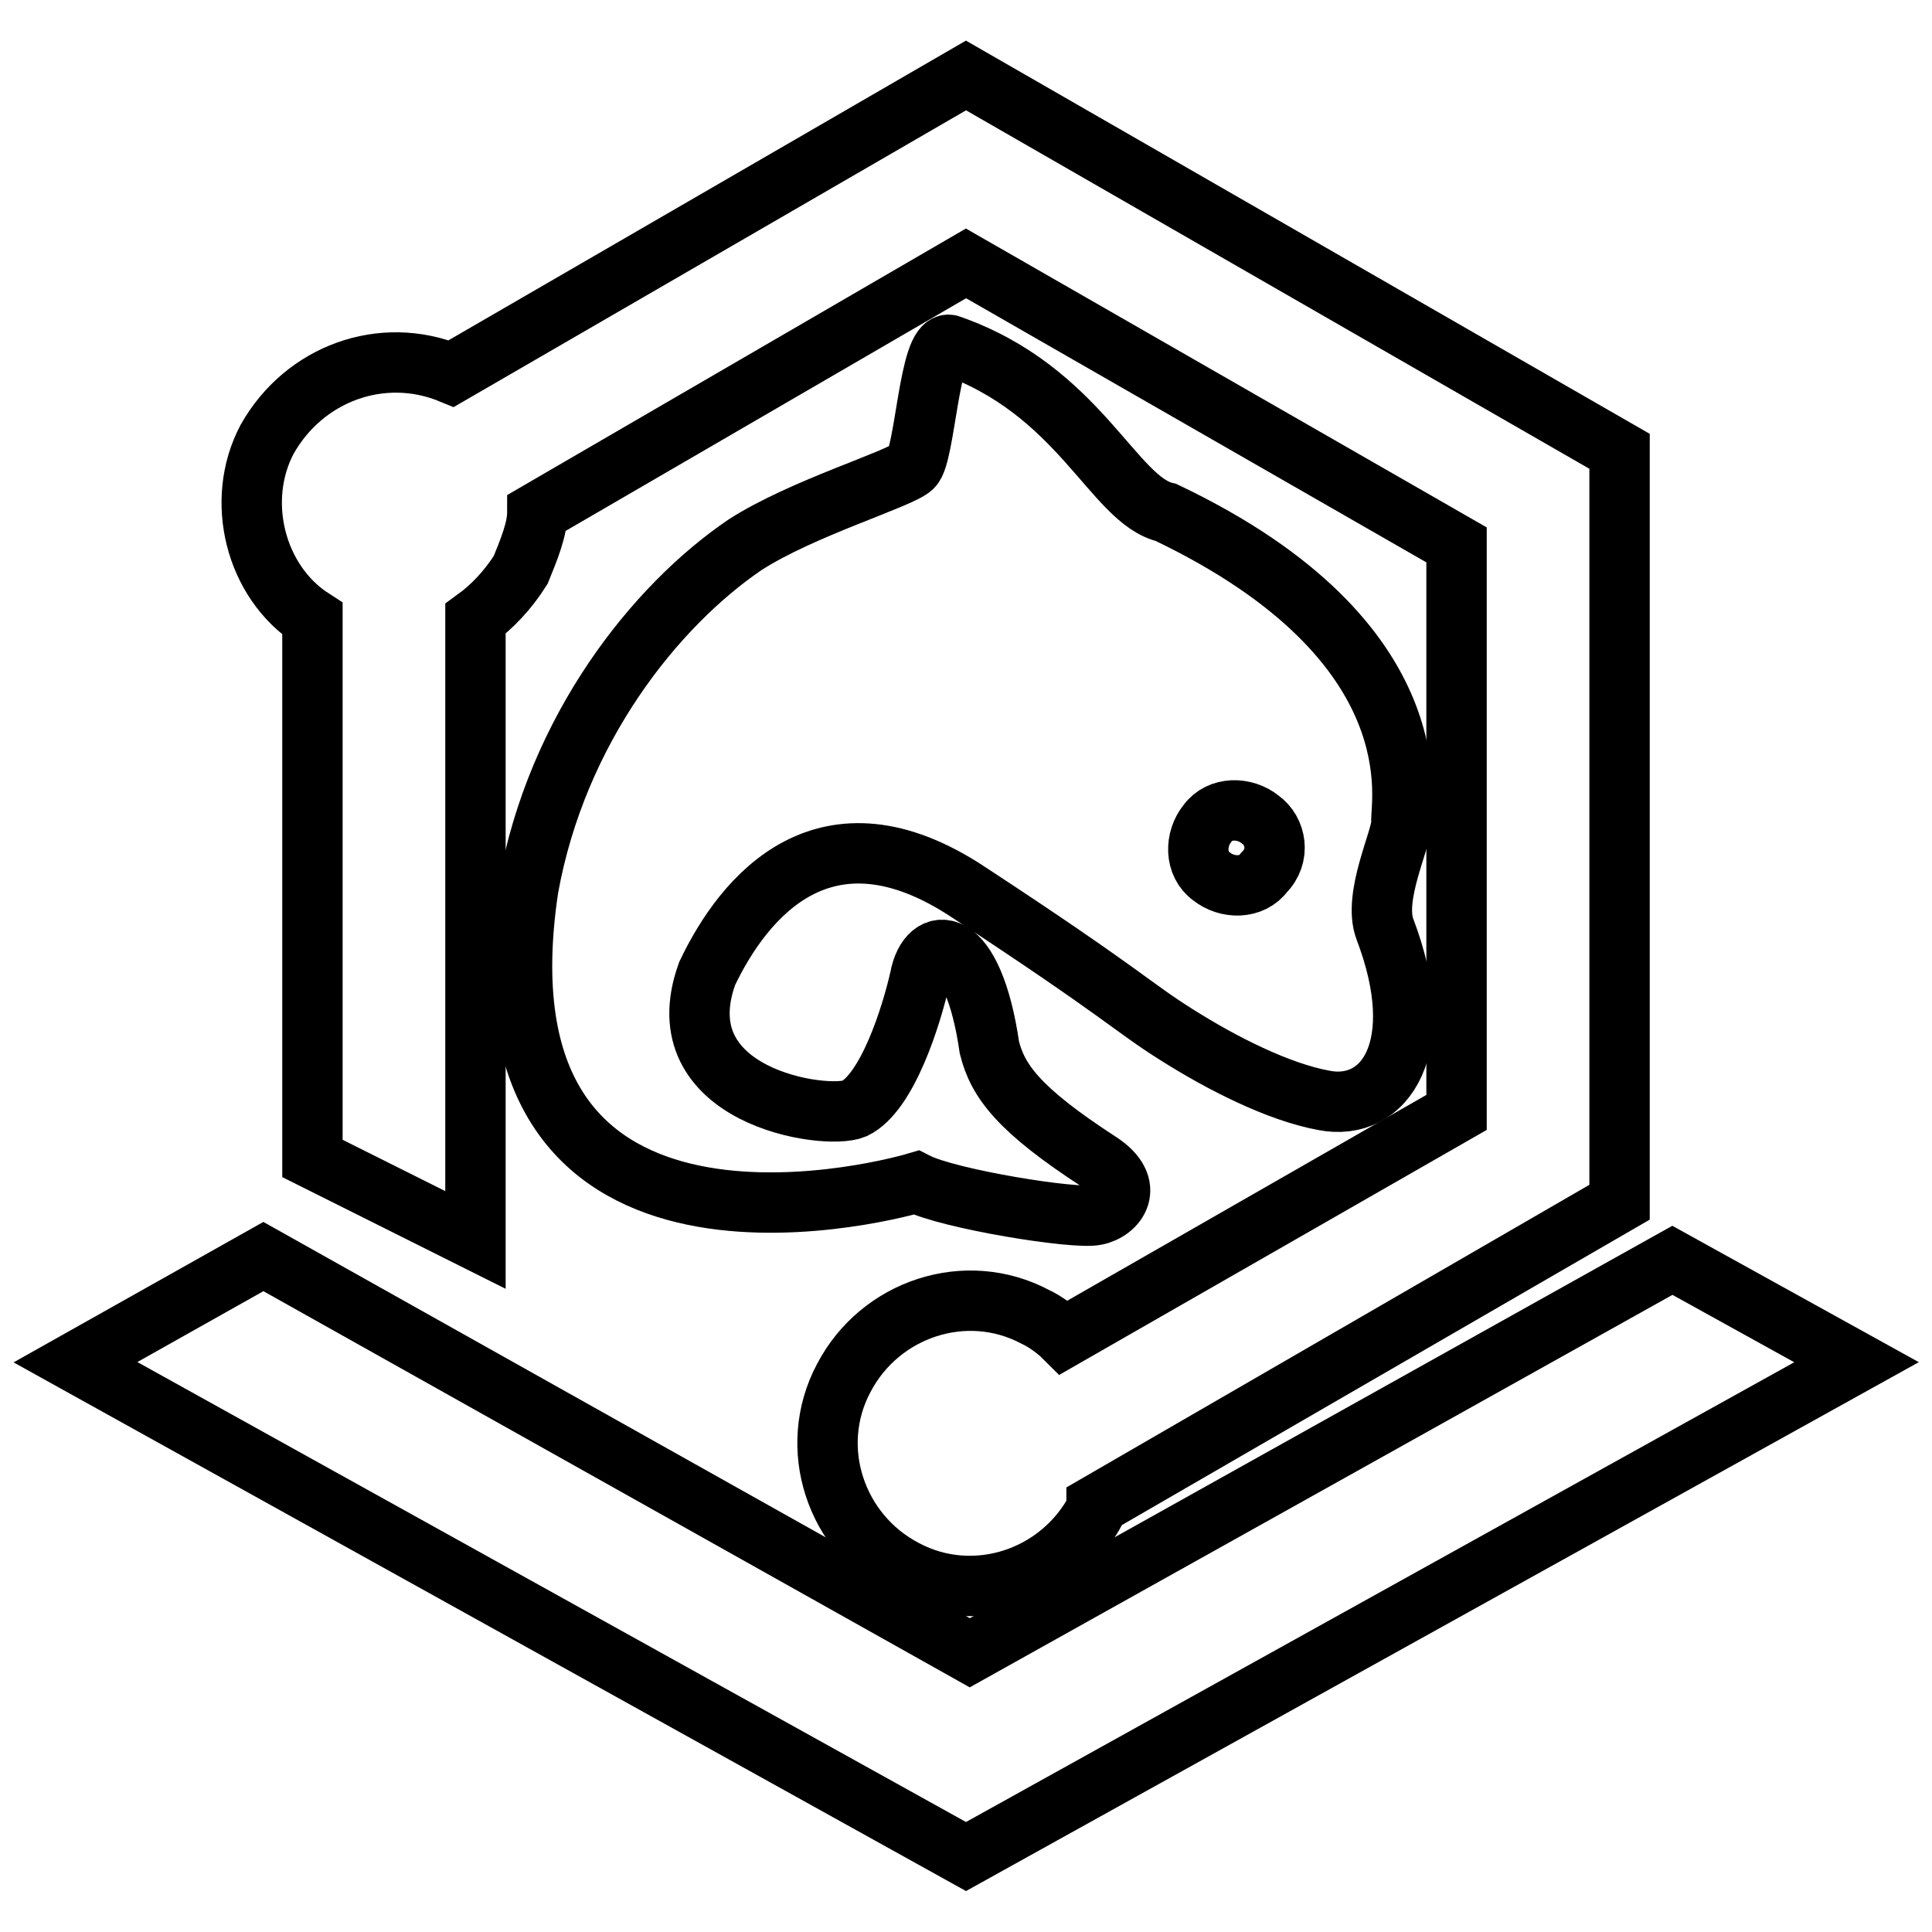 <?xml version="1.0" encoding="utf-8"?>
<!-- Svg Vector Icons : http://www.onlinewebfonts.com/icon -->
<!DOCTYPE svg PUBLIC "-//W3C//DTD SVG 1.1//EN" "http://www.w3.org/Graphics/SVG/1.1/DTD/svg11.dtd">
<svg version="1.1" xmlns="http://www.w3.org/2000/svg" xmlns:xlink="http://www.w3.org/1999/xlink" x="0px" y="0px" viewBox="0 0 256 256" enable-background="new 0 0 256 256" xml:space="preserve">
<g> <path stroke-width="8" fill-opacity="0" stroke="#000000"  d="M221.6,167l-93.1,52l-93.6-52.5L10,180.5L128,246l118-65.5L221.6,167z"/> <path stroke-width="8" fill-opacity="0" stroke="#000000"  d="M41.4,82v71.5L63,164.3V82c2.2-1.6,4.3-3.8,6-6.5c1.1-2.7,2.2-5.4,2.2-7.6l56.8-33l65,37.3v75.2l-52,29.8 c-1.1-1.1-2.7-2.2-3.8-2.7c-9.2-4.9-20.6-1.1-25.4,8.1c-4.9,9.2-1.1,20.6,8.1,25.4c9.2,4.9,20.6,1.1,25.4-8.1v-0.5l69.3-40.1V59.8 L128,10L59.8,49.5c-9.2-3.8-19.5,0-24.4,8.7C31.1,66.3,33.8,77.1,41.4,82z"/> <path stroke-width="8" fill-opacity="0" stroke="#000000"  d="M154.5,67.9c-7-1.6-11.4-16.2-28.7-22.2c-2.7-0.5-3.2,14.6-4.9,16.2s-14.6,5.4-22.2,10.3 c-11.9,8.1-24.9,24.4-28.7,45.5c-8.1,54.1,46,40.6,51.4,39c4.3,2.2,21.1,4.9,23.8,4.3c2.7-0.5,5.4-3.8,0.5-7 c-10.8-7-13.5-10.8-14.6-15.2c-2.2-15.2-8.1-15.2-9.2-9.2c-1.1,4.9-4.3,15.2-8.7,17.3c-3.8,1.6-25.4-1.6-19.5-17.9 c4.9-10.3,15.7-23.3,34.6-10.8c20.6,13.5,21.7,15.2,27.6,18.9c6,3.8,13.5,7.6,19.5,8.7c8.1,1.6,14.1-7,8.1-22.7 c-1.6-4.3,2.2-11.9,2.2-14.1C185.4,106.9,190.8,85.2,154.5,67.9z M167.5,115.6c-1.6,2.2-4.9,2.2-7,0.5c-2.2-1.6-2.2-4.9-0.5-7 c1.6-2.2,4.9-2.2,7-0.5C169.1,110.1,169.7,113.4,167.5,115.6z"/></g>
</svg>